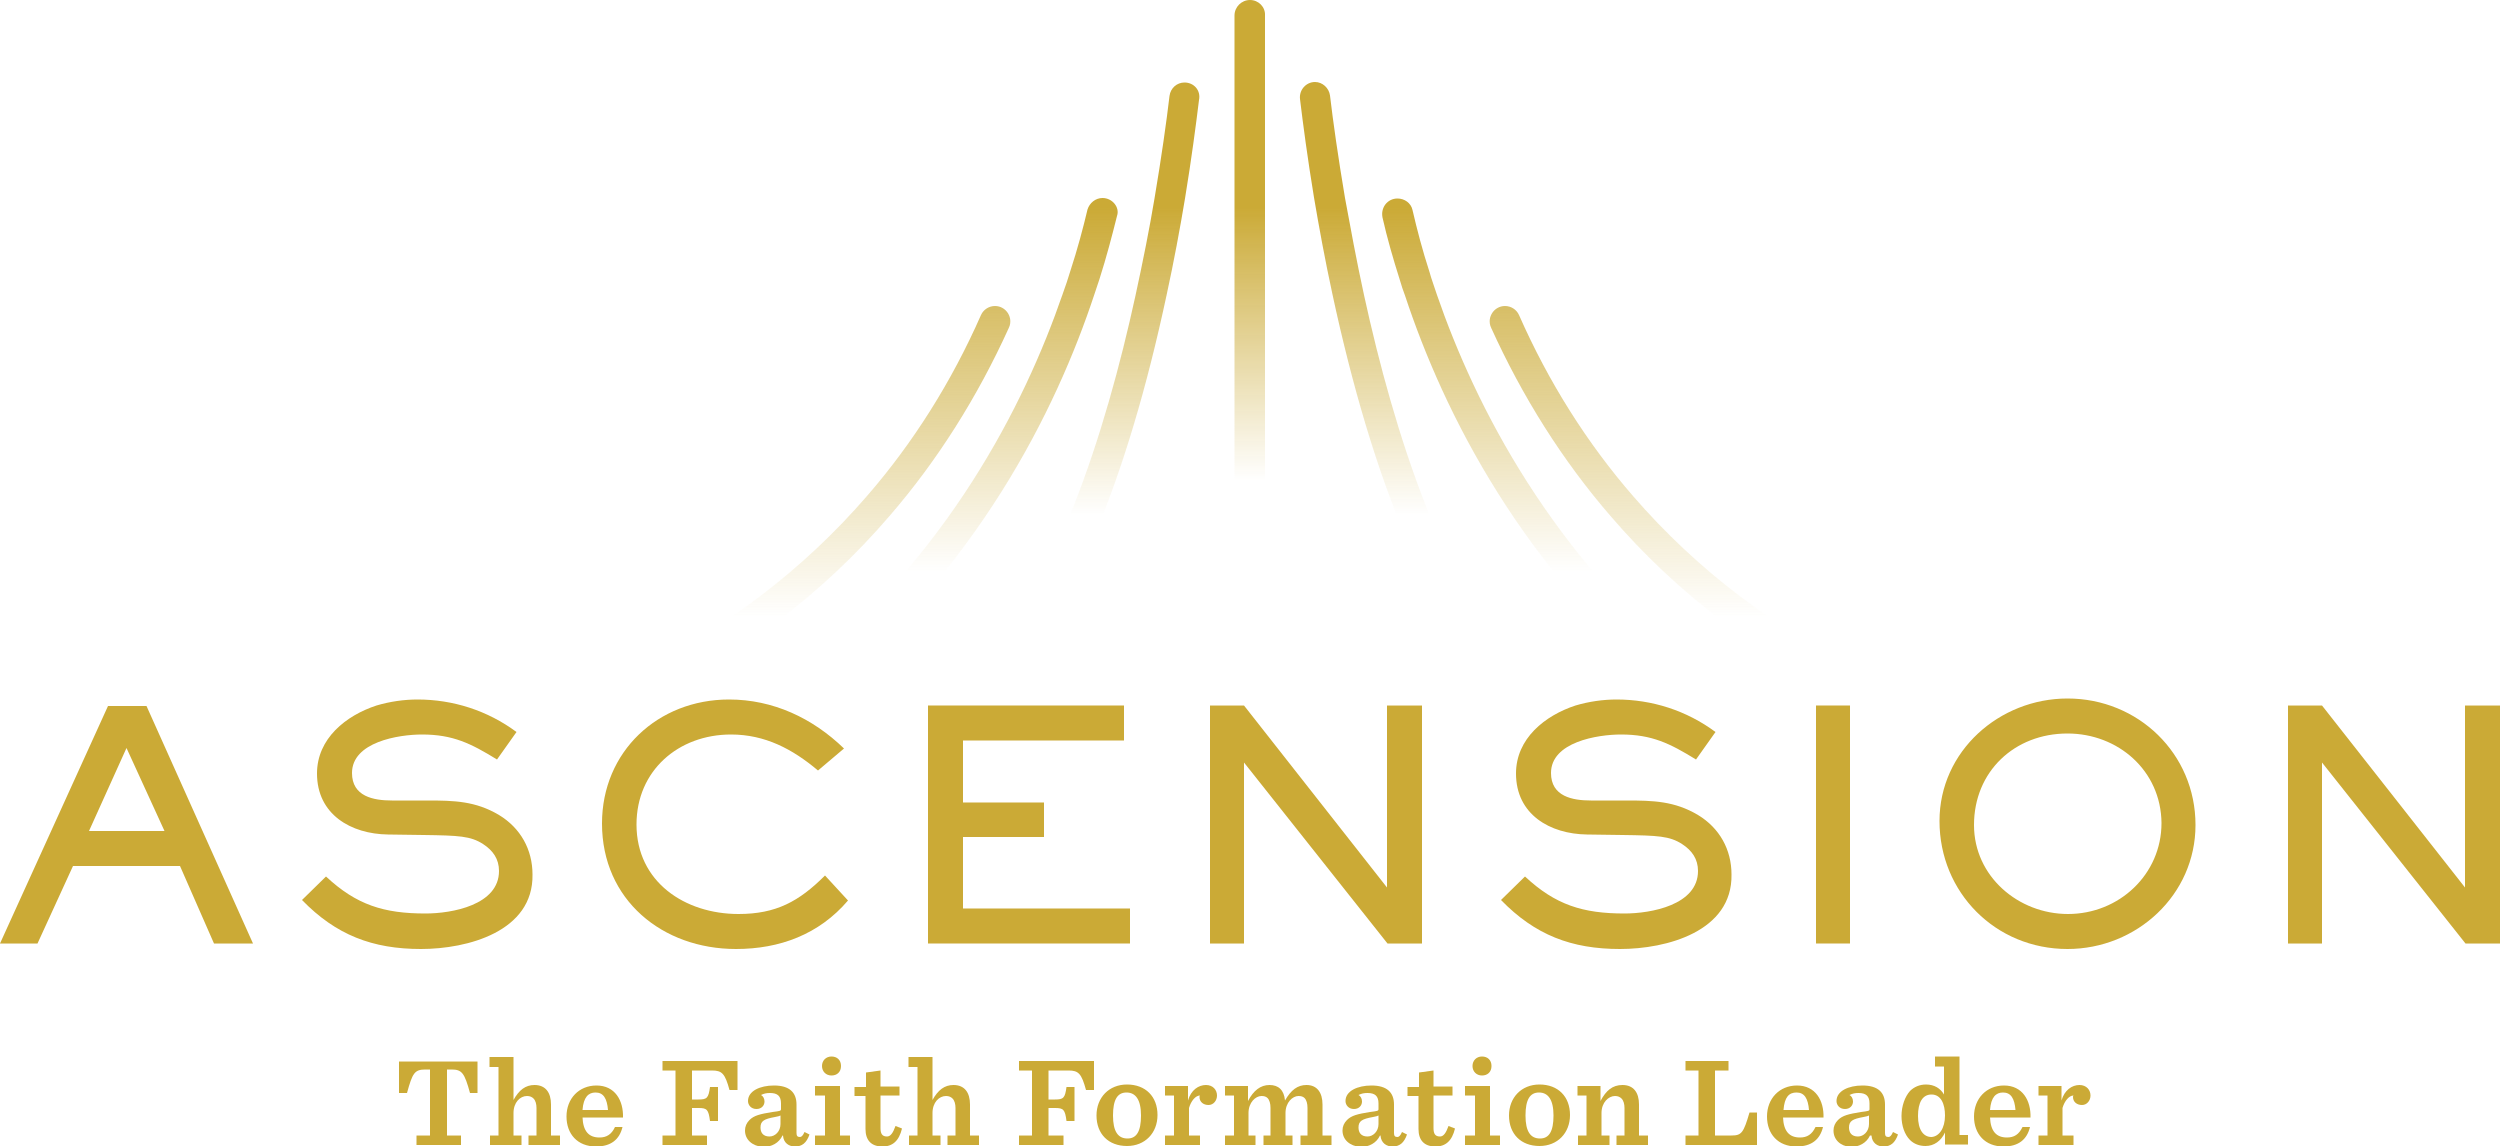 <svg xml:space="preserve" viewBox="0 0 500 229.2" y="0px" x="0px" xmlns:xlink="http://www.w3.org/1999/xlink" xmlns="http://www.w3.org/2000/svg" id="Layer_1" version="1.1">
<g>
	<g>
		<linearGradient y2="21.043" x2="250" y1="134.805" x1="250" gradientUnits="userSpaceOnUse" id="SVGID_1_">
			<stop style="stop-color:#CBAA36;stop-opacity:0" offset="0.34"></stop>
			<stop style="stop-color:#CBAA36" offset="0.82"></stop>
		</linearGradient>
		<path d="M250,0c-1.7,0-3.1,1.4-3.1,3.1v13.5v23.1V59v78.6h6.1V59V39.6V16.5V3.1C253.1,1.4,251.7,0,250,0
			L250,0z" fill="url(#SVGID_1_)"></path>
		<g>
			
				<linearGradient y2="21.043" x2="308.283" y1="134.805" x1="308.283" gradientUnits="userSpaceOnUse" id="SVGID_00000032621694815656799300000003800832436300361097_">
				<stop style="stop-color:#CBAA36;stop-opacity:0" offset="0.18"></stop>
				<stop style="stop-color:#CBAA36" offset="0.82"></stop>
			</linearGradient>
			<path d="M287.4,59c-0.5-1.6-1.1-3.1-1.5-4.6
				c-1.4-4.3-2.5-8.5-3.4-12.4c-0.3-1.4-1.6-2.3-3-2.3h0c-2,0-3.4,1.8-3,3.8c0.9,4,2.1,8.2,3.5,12.6c0.3,1,0.6,2,1,3
				c7.7,23.3,23.5,55.2,55.3,81l3.8-4.7C310.3,111.1,295.1,81.3,287.4,59z" fill="url(#SVGID_00000032621694815656799300000003800832436300361097_)"></path>
			
				<linearGradient y2="21.043" x2="191.762" y1="134.805" x1="191.762" gradientUnits="userSpaceOnUse" id="SVGID_00000026162891521522849800000001426370995067601578_">
				<stop style="stop-color:#CBAA36;stop-opacity:0" offset="0.18"></stop>
				<stop style="stop-color:#CBAA36" offset="0.82"></stop>
			</linearGradient>
			<path d="M220.5,39.6c-1.4,0-2.6,1-3,2.3
				c-0.9,3.8-2,7.9-3.4,12.2c-0.5,1.6-1,3.2-1.6,4.8c-7.7,22.3-22.9,52.1-52.7,76.2l3.8,4.7c31.8-25.8,47.6-57.7,55.3-81
				c0.3-1,0.7-2,1-3c1.4-4.4,2.5-8.6,3.5-12.6C224,41.5,222.5,39.6,220.5,39.6L220.5,39.6z" fill="url(#SVGID_00000026162891521522849800000001426370995067601578_)"></path>
			
				<linearGradient y2="21.043" x2="282.781" y1="134.805" x1="282.781" gradientUnits="userSpaceOnUse" id="SVGID_00000052784534457006538360000016700764042490136449_">
				<stop style="stop-color:#CBAA36;stop-opacity:0" offset="0.28"></stop>
				<stop style="stop-color:#CBAA36" offset="0.82"></stop>
			</linearGradient>
			<path d="M272.8,59c-1.5-6.9-2.7-13.4-3.8-19.4
				c-1.4-8.3-2.4-15.4-3-20.5c-0.2-1.5-1.5-2.7-3-2.7h0c-1.8,0-3.2,1.6-3,3.4c0.6,5,1.5,11.8,2.8,19.7c1,5.9,2.2,12.5,3.7,19.4
				c0.2,1.1,0.5,2.1,0.7,3.2c8.3,37,19.7,63,33.9,77.5l4.3-4.3C289,118.7,278.8,86.5,272.8,59z" fill="url(#SVGID_00000052784534457006538360000016700764042490136449_)"></path>
			
				<linearGradient y2="21.043" x2="217.219" y1="134.805" x1="217.219" gradientUnits="userSpaceOnUse" id="SVGID_00000063596807182205604040000005665309079090639781_">
				<stop style="stop-color:#CBAA36;stop-opacity:0" offset="0.28"></stop>
				<stop style="stop-color:#CBAA36" offset="0.82"></stop>
			</linearGradient>
			<path d="M236.9,16.5c-1.5,0-2.8,1.1-3,2.7
				c-0.6,5.1-1.6,12.2-3,20.5c-1,6-2.3,12.5-3.8,19.4c-6,27.5-16.2,59.6-32.7,76.4l4.3,4.3c14.2-14.5,25.7-40.6,33.9-77.5
				c0.2-1.1,0.5-2.1,0.7-3.2c1.5-6.9,2.7-13.4,3.7-19.4c1.3-7.9,2.2-14.8,2.8-19.7C240.2,18.1,238.8,16.5,236.9,16.5L236.9,16.5z" fill="url(#SVGID_00000063596807182205604040000005665309079090639781_)"></path>
			
				<linearGradient gradientTransform="matrix(-1 0 0 1 4088 0)" y2="21.043" x2="3923.659" y1="134.805" x1="3923.659" gradientUnits="userSpaceOnUse" id="SVGID_00000151502845163566183780000011784763611374580401_">
				<stop style="stop-color:#CBAA36;stop-opacity:0" offset="0.1"></stop>
				<stop style="stop-color:#CBAA36" offset="0.82"></stop>
			</linearGradient>
			<path d="M173.4,99.2c-12.8,14.8-28.6,26.8-46.9,35.6
				l2.6,5.5c19-9.1,35.5-21.6,48.8-37.1c9.6-11.1,17.6-23.8,23.9-37.7c0.9-2-0.6-4.3-2.8-4.3h0c-1.2,0-2.3,0.7-2.8,1.8
				C190.3,76.4,182.6,88.6,173.4,99.2z" fill="url(#SVGID_00000151502845163566183780000011784763611374580401_)"></path>
			
				<linearGradient gradientTransform="matrix(1 0 0 1 -10295.086 0)" y2="21.043" x2="10630.745" y1="134.805" x1="10630.745" gradientUnits="userSpaceOnUse" id="SVGID_00000140703584745707052880000008137296629837862070_">
				<stop style="stop-color:#CBAA36;stop-opacity:0" offset="0.1"></stop>
				<stop style="stop-color:#CBAA36" offset="0.82"></stop>
			</linearGradient>
			<path d="M326.6,99.2c12.8,14.8,28.6,26.8,46.9,35.6
				l-2.6,5.5c-19-9.1-35.5-21.6-48.8-37.1c-9.6-11.1-17.6-23.8-23.9-37.7c-0.9-2,0.6-4.3,2.8-4.3h0c1.2,0,2.3,0.7,2.8,1.8
				C309.7,76.4,317.4,88.6,326.6,99.2z" fill="url(#SVGID_00000140703584745707052880000008137296629837862070_)"></path>
		</g>
	</g>
	<path d="M42.8,188.7L36,173.2H14.6l-7.1,15.5H0l21.6-47.5h7.7l21.3,47.5H42.8z M25.3,149.6l-7.5,16.6h15.1
		L25.3,149.6z" fill="#CBAA36"></path>
	<path d="M84.2,189.8c-9.7,0-17-2.8-23.8-9.8l4.8-4.7c6.1,5.7,11.6,7.4,19.9,7.4c5.3,0,14.7-1.7,14.7-8.5
		c0-2.4-1.2-4.1-3.2-5.4c-2.5-1.6-4.8-1.7-11.9-1.8l-7.1-0.1c-7.4-0.1-14.2-4-14.2-12.2c0-7,5.8-11.6,11.9-13.6
		c2.7-0.8,5.5-1.2,8.2-1.2c7.1,0,14,2.2,19.8,6.5l-3.9,5.5c-5.2-3.2-8.8-5-15-5c-4.7,0-14,1.5-14,7.7c0,4.7,4.3,5.5,8,5.5h7.1
		c5.3,0,9.6,0.1,14.3,2.9c4.3,2.6,6.7,6.9,6.7,11.9C106.7,186.3,93.5,189.8,84.2,189.8z" fill="#CBAA36"></path>
	<path d="M147.2,189.8c-14.7,0-26.8-9.8-26.8-25.1c0-14.4,11.2-24.8,25.4-24.8c8.8,0,16.7,3.7,23,9.8l-5.2,4.4
		c-5.1-4.3-10.6-7.2-17.4-7.2c-10.5,0-18.9,7.2-18.9,18c0,11.5,9.7,17.9,20.4,17.9c7.5,0,12.1-2.5,17.3-7.7l4.6,5
		C163.8,186.9,155.9,189.8,147.2,189.8z" fill="#CBAA36"></path>
	<path d="M185.6,188.7v-47.6h39.2v7h-32.2v12.4h16.2v6.9h-16.2v14.3h33.4v7H185.6z" fill="#CBAA36"></path>
	<path d="M277.5,188.7l-28.7-36.2v36.2h-6.8v-47.6h6.8l28.6,36.4v-36.4h7v47.6H277.5z" fill="#CBAA36"></path>
	<path d="M324,189.8c-9.7,0-17-2.8-23.8-9.8l4.8-4.7c6.1,5.7,11.6,7.4,19.9,7.4c5.3,0,14.7-1.7,14.7-8.5
		c0-2.4-1.2-4.1-3.2-5.4c-2.5-1.6-4.8-1.7-11.9-1.8l-7.1-0.1c-7.4-0.1-14.2-4-14.2-12.2c0-7,5.8-11.6,11.9-13.6
		c2.7-0.8,5.5-1.2,8.2-1.2c7.1,0,14,2.2,19.8,6.5l-3.9,5.5c-5.2-3.2-8.8-5-15-5c-4.7,0-14,1.5-14,7.7c0,4.7,4.3,5.5,8,5.5h7.1
		c5.3,0,9.6,0.1,14.3,2.9c4.3,2.6,6.7,6.9,6.7,11.9C346.5,186.3,333.3,189.8,324,189.8z" fill="#CBAA36"></path>
	<path d="M363.2,188.7v-47.6h6.8v47.6H363.2z" fill="#CBAA36"></path>
	<path d="M413.5,189.8c-14.4,0-25.6-11.3-25.6-25.6c0-14,12-24.5,25.6-24.5c14.1,0,25.6,11,25.6,25.3
		C439.1,179,427.3,189.8,413.5,189.8z M413.5,146.7c-10.6,0-18.7,7.6-18.7,18.3c0,10.3,8.9,17.8,18.8,17.8
		c10.2,0,18.7-7.9,18.7-18.2C432.2,154.1,423.6,146.7,413.5,146.7z" fill="#CBAA36"></path>
	<path d="M493.1,188.7l-28.7-36.2v36.2h-6.8v-47.6h6.8l28.6,36.4v-36.4h7v47.6H493.1z" fill="#CBAA36"></path>
</g>
<g>
	<path d="M83.2,227.1H86v-13.2h-0.9c-2.2,0-2.6,0.7-3.7,4.7h-1.6v-6.3h15.7v6.3H94c-1.1-4-1.6-4.7-3.7-4.7h-0.9v13.2
		h2.8v1.9h-8.9V227.1z" fill="#CBAA36"></path>
	<path d="M97.9,227.1h1.8v-13.7h-1.8v-2h4.8v8.6c1.1-2,2.4-3,4.2-3c2.2,0,3.3,1.5,3.3,3.9v6.2h1.8v1.9h-6.3v-1.9h1.6
		v-5.5c0-0.8-0.2-1.5-0.6-1.9c-0.3-0.3-0.7-0.5-1.3-0.5c-1.4,0-2.7,1.3-2.7,3.4v4.5h1.6v1.9h-6.3V227.1z" fill="#CBAA36"></path>
	<path d="M116.5,223.4c0.1,2.9,1.3,4.1,3.4,4.1c1.4,0,2.4-0.6,3.1-2.1h1.5c-0.6,2.5-2.3,3.9-5.3,3.9
		c-3.7,0-5.9-2.5-5.9-6c0-3.6,2.5-6.2,6-6.2c3.7,0,5.4,3,5.3,6.4H116.5z M116.5,222h5.1c-0.2-2.3-0.9-3.5-2.5-3.5
		C117.7,218.5,116.7,219.4,116.5,222z" fill="#CBAA36"></path>
	<path d="M132.5,227.1h2.6v-13h-2.6v-1.9h15v5.8h-1.6c-0.9-3.3-1.5-3.9-3.5-3.9h-4v5.8h1.3c1.7,0,2-0.3,2.3-2.5h1.6
		v6.8H142c-0.3-2.3-0.6-2.6-2.3-2.6h-1.3v5.5h3v1.9h-8.9V227.1z" fill="#CBAA36"></path>
	<path d="M149,226.1c0-0.8,0.3-1.5,0.9-2.1c0.9-0.9,2.1-1.2,4.6-1.6c1.5-0.2,1.7-0.2,1.7-0.6v-1.1
		c0-1.5-0.7-2.1-2.2-2.1c-0.7,0-1.2,0.1-1.8,0.4c0.4,0.2,0.7,0.7,0.7,1.3c0,0.8-0.6,1.5-1.6,1.5c-1.1,0-1.7-0.8-1.7-1.6
		c0-2,2.4-3.1,5.2-3.1c3.1,0,4.5,1.4,4.5,3.8v5.7c0,0.6,0.2,0.8,0.7,0.8c0.3,0,0.6-0.3,0.9-1l1,0.5c-0.6,1.7-1.5,2.4-2.9,2.4
		c-1.2,0-2.3-0.7-2.4-2.2h-0.1c-0.7,1.5-2.2,2.3-3.9,2.3C150.4,229.2,149,227.9,149,226.1z M156.1,224.8v-1.7
		c-0.2,0.1-0.5,0.2-1.1,0.3c-2.2,0.4-2.9,0.8-2.9,2.1c0,1,0.5,1.8,1.8,1.8C155,227.3,156.1,226.3,156.1,224.8z" fill="#CBAA36"></path>
	<path d="M163,227.1h2v-8h-2v-1.9h5v9.9h2v1.9H163V227.1z M164.4,213.2c0-1.1,0.8-1.9,1.9-1.9s1.9,0.7,1.9,1.9
		s-0.8,1.9-1.9,1.9S164.4,214.3,164.4,213.2z" fill="#CBAA36"></path>
	<path d="M176.1,214.1v3.2h3.8v1.8h-3.8v6.5c0,1.1,0.3,1.7,1.3,1.7c0.7,0,1.2-0.7,1.7-2.1l1.3,0.5
		c-0.6,2.5-1.9,3.6-3.9,3.6c-2.3,0-3.4-1.3-3.4-3.5v-6.6h-2.2v-1.8h2.3v-2.9L176.1,214.1z" fill="#CBAA36"></path>
	<path d="M181.7,227.1h1.8v-13.7h-1.8v-2h4.8v8.6c1.1-2,2.4-3,4.2-3c2.2,0,3.3,1.5,3.3,3.9v6.2h1.8v1.9h-6.3v-1.9
		h1.6v-5.5c0-0.8-0.2-1.5-0.6-1.9c-0.3-0.3-0.7-0.5-1.3-0.5c-1.4,0-2.7,1.3-2.7,3.4v4.5h1.6v1.9h-6.3V227.1z" fill="#CBAA36"></path>
	<path d="M203.8,227.1h2.6v-13h-2.6v-1.9h15v5.8h-1.6c-0.9-3.3-1.5-3.9-3.5-3.9h-4v5.8h1.3c1.7,0,2-0.3,2.3-2.5h1.6
		v6.8h-1.6c-0.3-2.3-0.6-2.6-2.3-2.6h-1.3v5.5h3v1.9h-8.9V227.1z" fill="#CBAA36"></path>
	<path d="M219.3,223.1c0-3.6,2.5-6.2,6.1-6.2c3.7,0,6.1,2.4,6.1,6.1c0,3.6-2.5,6.2-6.1,6.2
		C221.7,229.2,219.3,226.8,219.3,223.1z M228.2,223.1c0-3.2-1.1-4.6-2.9-4.6s-2.7,1.4-2.7,4.6s1,4.6,2.9,4.6
		C227.3,227.7,228.2,226.3,228.2,223.1z" fill="#CBAA36"></path>
	<path d="M233,227.1h1.8v-8H233v-1.9h4.6v2.9c0.6-2.1,2.1-3.1,3.6-3.1c1.4,0,2.2,1,2.2,2.1c0,1-0.7,1.9-1.7,1.9
		s-1.8-0.6-1.8-1.6c0-0.1,0-0.2,0.1-0.3c-0.9,0-1.8,1.1-2.2,2.5v5.5h2.2v1.9h-7V227.1z" fill="#CBAA36"></path>
	<path d="M261.3,217c2.1,0,3.2,1.5,3.2,3.9v6.2h1.8v1.9h-6.2v-1.9h1.4v-5.5c0-0.9-0.2-1.6-0.6-2
		c-0.3-0.3-0.7-0.4-1.2-0.4c-1.2,0-2.6,1.3-2.6,3.4v4.5h1.4v1.9h-5.8v-1.9h1.4v-5.5c0-0.9-0.2-1.6-0.6-2c-0.3-0.3-0.7-0.4-1.2-0.4
		c-1.2,0-2.6,1.3-2.6,3.4v4.5h1.4v1.9H245v-1.9h1.8v-8H245v-1.9h4.6v3c1.1-2.1,2.5-3.2,4.3-3.2c1.8,0,2.9,1,3.1,3.1
		C258.2,218,259.5,217,261.3,217z" fill="#CBAA36"></path>
	<path d="M268.5,226.1c0-0.8,0.3-1.5,0.9-2.1c0.9-0.9,2.1-1.2,4.6-1.6c1.5-0.2,1.7-0.2,1.7-0.6v-1.1
		c0-1.5-0.7-2.1-2.2-2.1c-0.7,0-1.2,0.1-1.8,0.4c0.4,0.2,0.7,0.7,0.7,1.3c0,0.8-0.6,1.5-1.6,1.5c-1.1,0-1.7-0.8-1.7-1.6
		c0-2,2.4-3.1,5.2-3.1c3.1,0,4.5,1.4,4.5,3.8v5.7c0,0.6,0.2,0.8,0.7,0.8c0.3,0,0.6-0.3,0.9-1l1,0.5c-0.6,1.7-1.5,2.4-2.9,2.4
		c-1.2,0-2.3-0.7-2.4-2.2h-0.1c-0.7,1.5-2.2,2.3-3.9,2.3C269.9,229.2,268.5,227.9,268.5,226.1z M275.7,224.8v-1.7
		c-0.2,0.1-0.5,0.2-1.1,0.3c-2.2,0.4-2.9,0.8-2.9,2.1c0,1,0.5,1.8,1.8,1.8C274.6,227.3,275.7,226.3,275.7,224.8z" fill="#CBAA36"></path>
	<path d="M286.7,214.1v3.2h3.8v1.8h-3.8v6.5c0,1.1,0.3,1.7,1.3,1.7c0.7,0,1.2-0.7,1.7-2.1l1.3,0.5
		c-0.6,2.5-1.9,3.6-3.9,3.6c-2.3,0-3.4-1.3-3.4-3.5v-6.6h-2.2v-1.8h2.3v-2.9L286.7,214.1z" fill="#CBAA36"></path>
	<path d="M293,227.1h2v-8h-2v-1.9h5v9.9h2v1.9H293V227.1z M294.5,213.2c0-1.1,0.8-1.9,1.9-1.9s1.9,0.7,1.9,1.9
		s-0.8,1.9-1.9,1.9S294.5,214.3,294.5,213.2z" fill="#CBAA36"></path>
	<path d="M301.8,223.1c0-3.6,2.5-6.2,6.1-6.2c3.7,0,6.1,2.4,6.1,6.1c0,3.6-2.5,6.2-6.1,6.2
		C304.2,229.2,301.8,226.8,301.8,223.1z M310.7,223.1c0-3.2-1.1-4.6-2.9-4.6s-2.7,1.4-2.7,4.6s1,4.6,2.9,4.6
		C309.8,227.7,310.7,226.3,310.7,223.1z" fill="#CBAA36"></path>
	<path d="M315.5,227.1h1.8v-8h-1.8v-1.9h4.6v3c1.1-2.1,2.4-3.2,4.4-3.2c2.2,0,3.3,1.5,3.3,3.9v6.2h1.8v1.9h-6.3v-1.9
		h1.6v-5.5c0-0.8-0.2-1.5-0.6-1.9c-0.3-0.3-0.7-0.5-1.3-0.5c-1.3,0-2.7,1.3-2.7,3.4v4.5h1.6v1.9h-6.3V227.1z" fill="#CBAA36"></path>
	<path d="M345.7,212.2v1.9H343v13h3.3c2,0,2.4-0.5,3.6-4.6h1.5v6.5h-14.3v-1.9h2.6v-13h-2.6v-1.9H345.7z" fill="#CBAA36"></path>
	<path d="M356.6,223.4c0.1,2.9,1.3,4.1,3.4,4.1c1.4,0,2.4-0.6,3.1-2.1h1.5c-0.6,2.5-2.3,3.9-5.3,3.9
		c-3.7,0-5.9-2.5-5.9-6c0-3.6,2.5-6.2,6-6.2c3.7,0,5.4,3,5.3,6.4H356.6z M356.7,222h5.1c-0.2-2.3-0.9-3.5-2.5-3.5
		C357.8,218.5,356.9,219.4,356.7,222z" fill="#CBAA36"></path>
	<path d="M366.7,226.1c0-0.8,0.3-1.5,0.9-2.1c0.9-0.9,2.1-1.2,4.6-1.6c1.5-0.2,1.7-0.2,1.7-0.6v-1.1
		c0-1.5-0.7-2.1-2.2-2.1c-0.7,0-1.2,0.1-1.8,0.4c0.4,0.2,0.7,0.7,0.7,1.3c0,0.8-0.6,1.5-1.6,1.5c-1.1,0-1.7-0.8-1.7-1.6
		c0-2,2.4-3.1,5.2-3.1c3.1,0,4.5,1.4,4.5,3.8v5.7c0,0.6,0.2,0.8,0.7,0.8c0.3,0,0.6-0.3,0.9-1l1,0.5c-0.6,1.7-1.5,2.4-2.9,2.4
		c-1.2,0-2.3-0.7-2.4-2.2H374c-0.7,1.5-2.2,2.3-3.9,2.3C368,229.2,366.7,227.9,366.7,226.1z M373.8,224.8v-1.7
		c-0.2,0.1-0.5,0.2-1.1,0.3c-2.2,0.4-2.9,0.8-2.9,2.1c0,1,0.5,1.8,1.8,1.8C372.7,227.3,373.8,226.3,373.8,224.8z" fill="#CBAA36"></path>
	<path d="M382,228c-1.1-1.1-1.7-2.9-1.7-4.8c0-2,0.7-3.9,1.7-5c0.8-0.8,1.9-1.3,3.2-1.3c1.7,0,2.9,0.8,3.6,2v-5.6
		H387v-2h4.9v15.7h1.7v1.9H389v-2.4c-0.8,1.7-2.2,2.7-3.9,2.7C383.9,229.2,382.8,228.8,382,228z M389,223.1c0-2.3-0.8-4.2-2.7-4.2
		c-1.8,0-2.7,1.6-2.7,4.3c0,2.8,1.1,4.2,2.7,4.2C387.8,227.3,389,225.7,389,223.1z" fill="#CBAA36"></path>
	<path d="M398,223.4c0.1,2.9,1.3,4.1,3.4,4.1c1.4,0,2.4-0.6,3.1-2.1h1.5c-0.6,2.5-2.3,3.9-5.3,3.9
		c-3.7,0-5.9-2.5-5.9-6c0-3.6,2.5-6.2,6-6.2c3.7,0,5.4,3,5.3,6.4H398z M398,222h5.1c-0.2-2.3-0.9-3.5-2.5-3.5
		C399.2,218.5,398.2,219.4,398,222z" fill="#CBAA36"></path>
	<path d="M407.7,227.1h1.8v-8h-1.8v-1.9h4.6v2.9c0.6-2.1,2.1-3.1,3.6-3.1c1.4,0,2.2,1,2.2,2.1c0,1-0.7,1.9-1.7,1.9
		s-1.8-0.6-1.8-1.6c0-0.1,0-0.2,0.1-0.3c-0.9,0-1.8,1.1-2.2,2.5v5.5h2.2v1.9h-7V227.1z" fill="#CBAA36"></path>
</g>
</svg>
